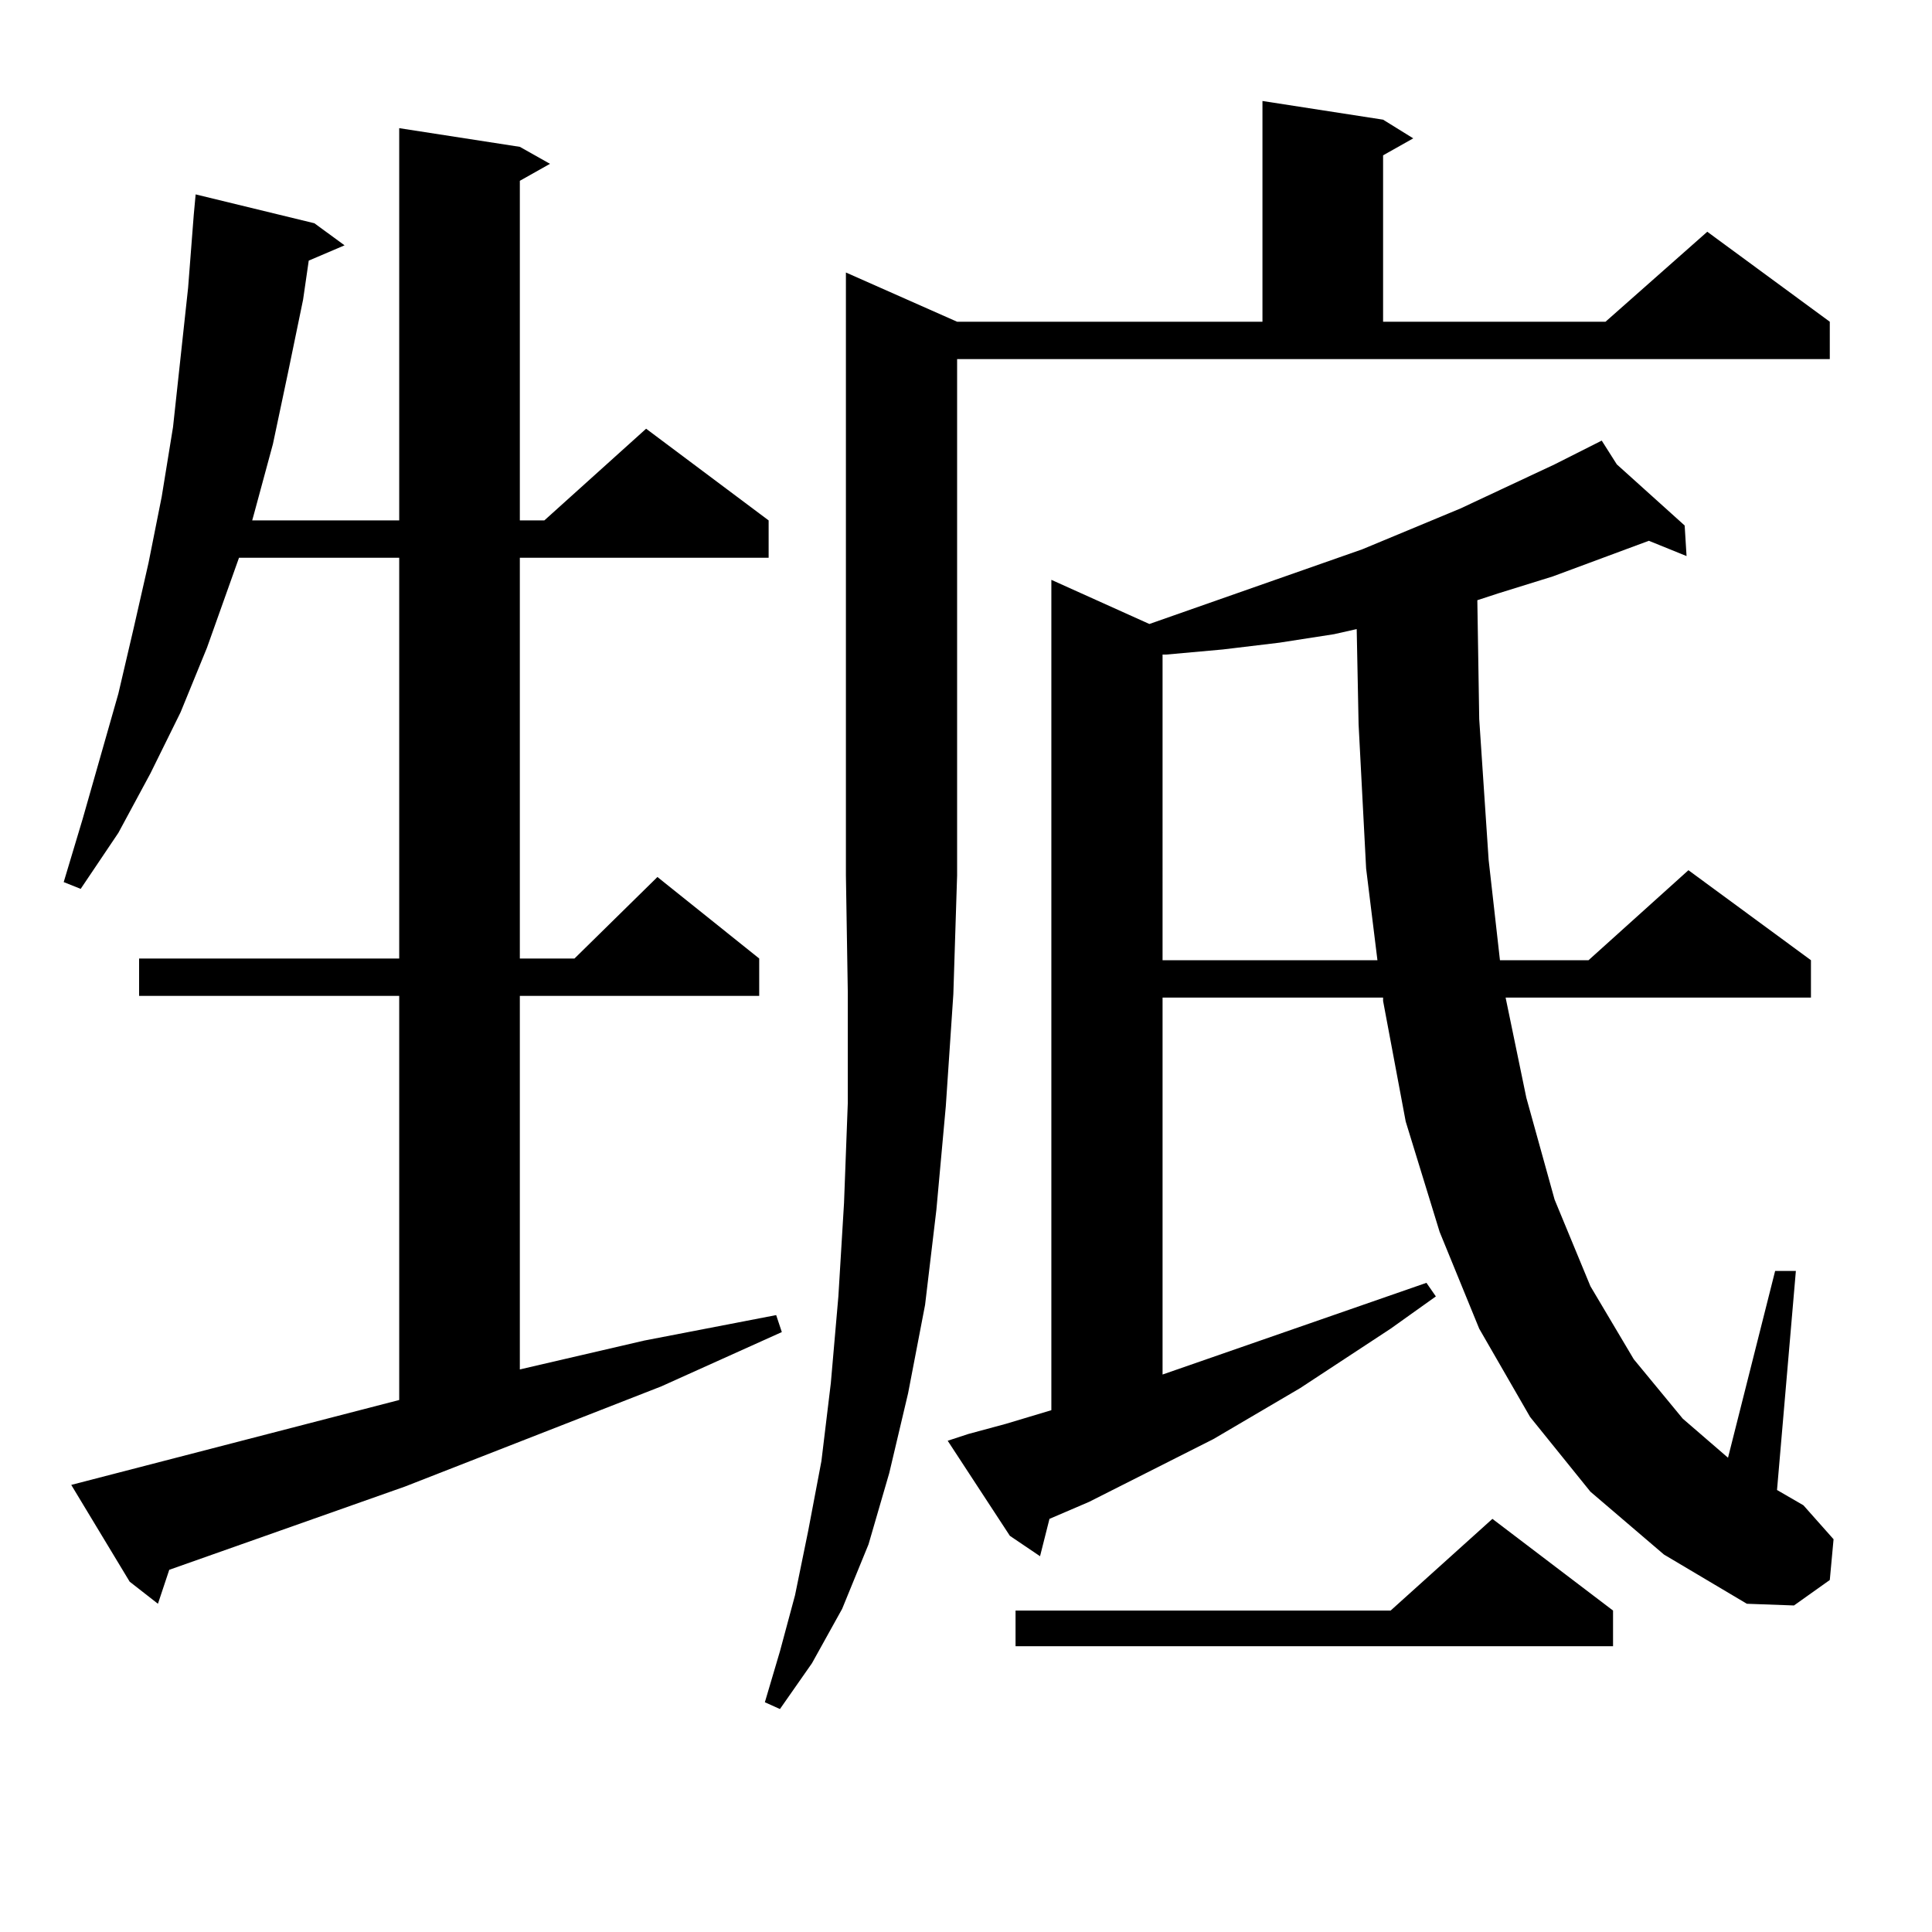 <?xml version="1.0" encoding="utf-8"?>
<!-- Generator: Adobe Illustrator 16.0.0, SVG Export Plug-In . SVG Version: 6.00 Build 0)  -->
<!DOCTYPE svg PUBLIC "-//W3C//DTD SVG 1.1//EN" "http://www.w3.org/Graphics/SVG/1.1/DTD/svg11.dtd">
<svg version="1.1" id="图层_1" xmlns="http://www.w3.org/2000/svg" xmlns:xlink="http://www.w3.org/1999/xlink" x="0px" y="0px"
	 width="1000px" height="1000px" viewBox="0 0 1000 1000" enable-background="new 0 0 1000 1000" xml:space="preserve">
<path d="M206.629,724.637v-209.18H71.998v-19.336h134.631V288.699h-82.925l-16.585,46.582L93.461,368.68L77.852,400.32
	l-16.585,30.762l-19.512,29.004l-8.78-3.516l9.756-32.52l18.536-65.039l7.805-33.398l7.805-34.277l6.829-34.277l5.854-36.035
	l3.902-36.035l3.902-36.035l2.927-37.793l0.976-10.547l61.462,14.941l15.609,11.426l-18.536,7.91l-2.927,20.215l-7.805,37.793
	l-7.805,36.914l-9.756,36.035l-0.976,3.516h76.096V66.336l62.438,9.668l15.609,8.789l-15.609,8.789v175.781h12.683l52.682-47.461
	l63.413,47.461v19.336H269.066v207.422h28.292l42.926-42.188l52.682,42.188v19.336H269.066v193.359l64.389-14.941l68.291-13.184
	l2.927,8.789l-62.438,28.125l-132.68,51.855L87.607,812.527l-5.854,17.578L67.12,818.68l-30.243-50.098L206.629,724.637z
	 M495.402,166.531h158.045V52.273l62.438,9.668l15.609,9.668l-15.609,8.789v86.133h115.119l52.682-46.582l63.413,46.582v19.336
	H495.402v267.188l-1.951,61.523l-3.902,58.008l-4.878,53.613l-5.854,49.219l-8.78,45.703l-9.756,41.309l-10.731,36.914
	l-13.658,33.398l-15.609,28.125l-16.585,23.73l-7.805-3.516l7.805-26.367l7.805-29.004l6.829-33.398l6.829-36.035l4.878-40.43
	l3.902-44.824l2.927-48.34l1.951-51.855v-57.129l-0.976-60.645V141.043L495.402,166.531z M823.199,772.098l-31.219-38.672
	l-26.341-45.703l-20.487-50.098l-17.561-57.129l-11.707-62.402v-1.758H601.741v195.117l136.582-47.461l4.878,7.031l-23.414,16.699
	l-46.828,30.762l-44.877,26.367l-64.389,32.52l-20.487,8.789l-4.878,19.336l-15.609-10.547l-32.194-49.219l10.731-3.516
	l19.512-5.273l23.414-7.031V300.125l50.73,22.852l110.241-38.672l50.73-21.094l48.779-22.852l24.39-12.305l7.805,12.305L871.979,272
	l0.976,15.82l-19.512-7.91l-49.755,18.457l-28.292,8.789l-10.731,3.516l0.976,61.523l4.878,72.949L776.371,497h45.853l51.706-46.582
	L937.343,497v19.336H779.298l10.731,51.855l14.634,52.734l18.536,44.824l22.438,37.793l25.365,30.762l23.414,20.215l24.39-96.68
	h10.731l-9.756,113.379l13.658,7.91l15.609,17.578l-1.951,21.094l-18.536,13.184l-24.39-0.879l-42.926-25.488L823.199,772.098z
	 M834.906,833.621v18.457H525.646v-18.457h194.142l52.682-47.461L834.906,833.621z M690.52,328.25l-28.292,4.395l-29.268,3.516
	l-29.268,2.637h-1.951V497h111.217l-5.854-47.461l-3.902-74.707l-0.976-49.219L690.52,328.25z"/>
</svg>
